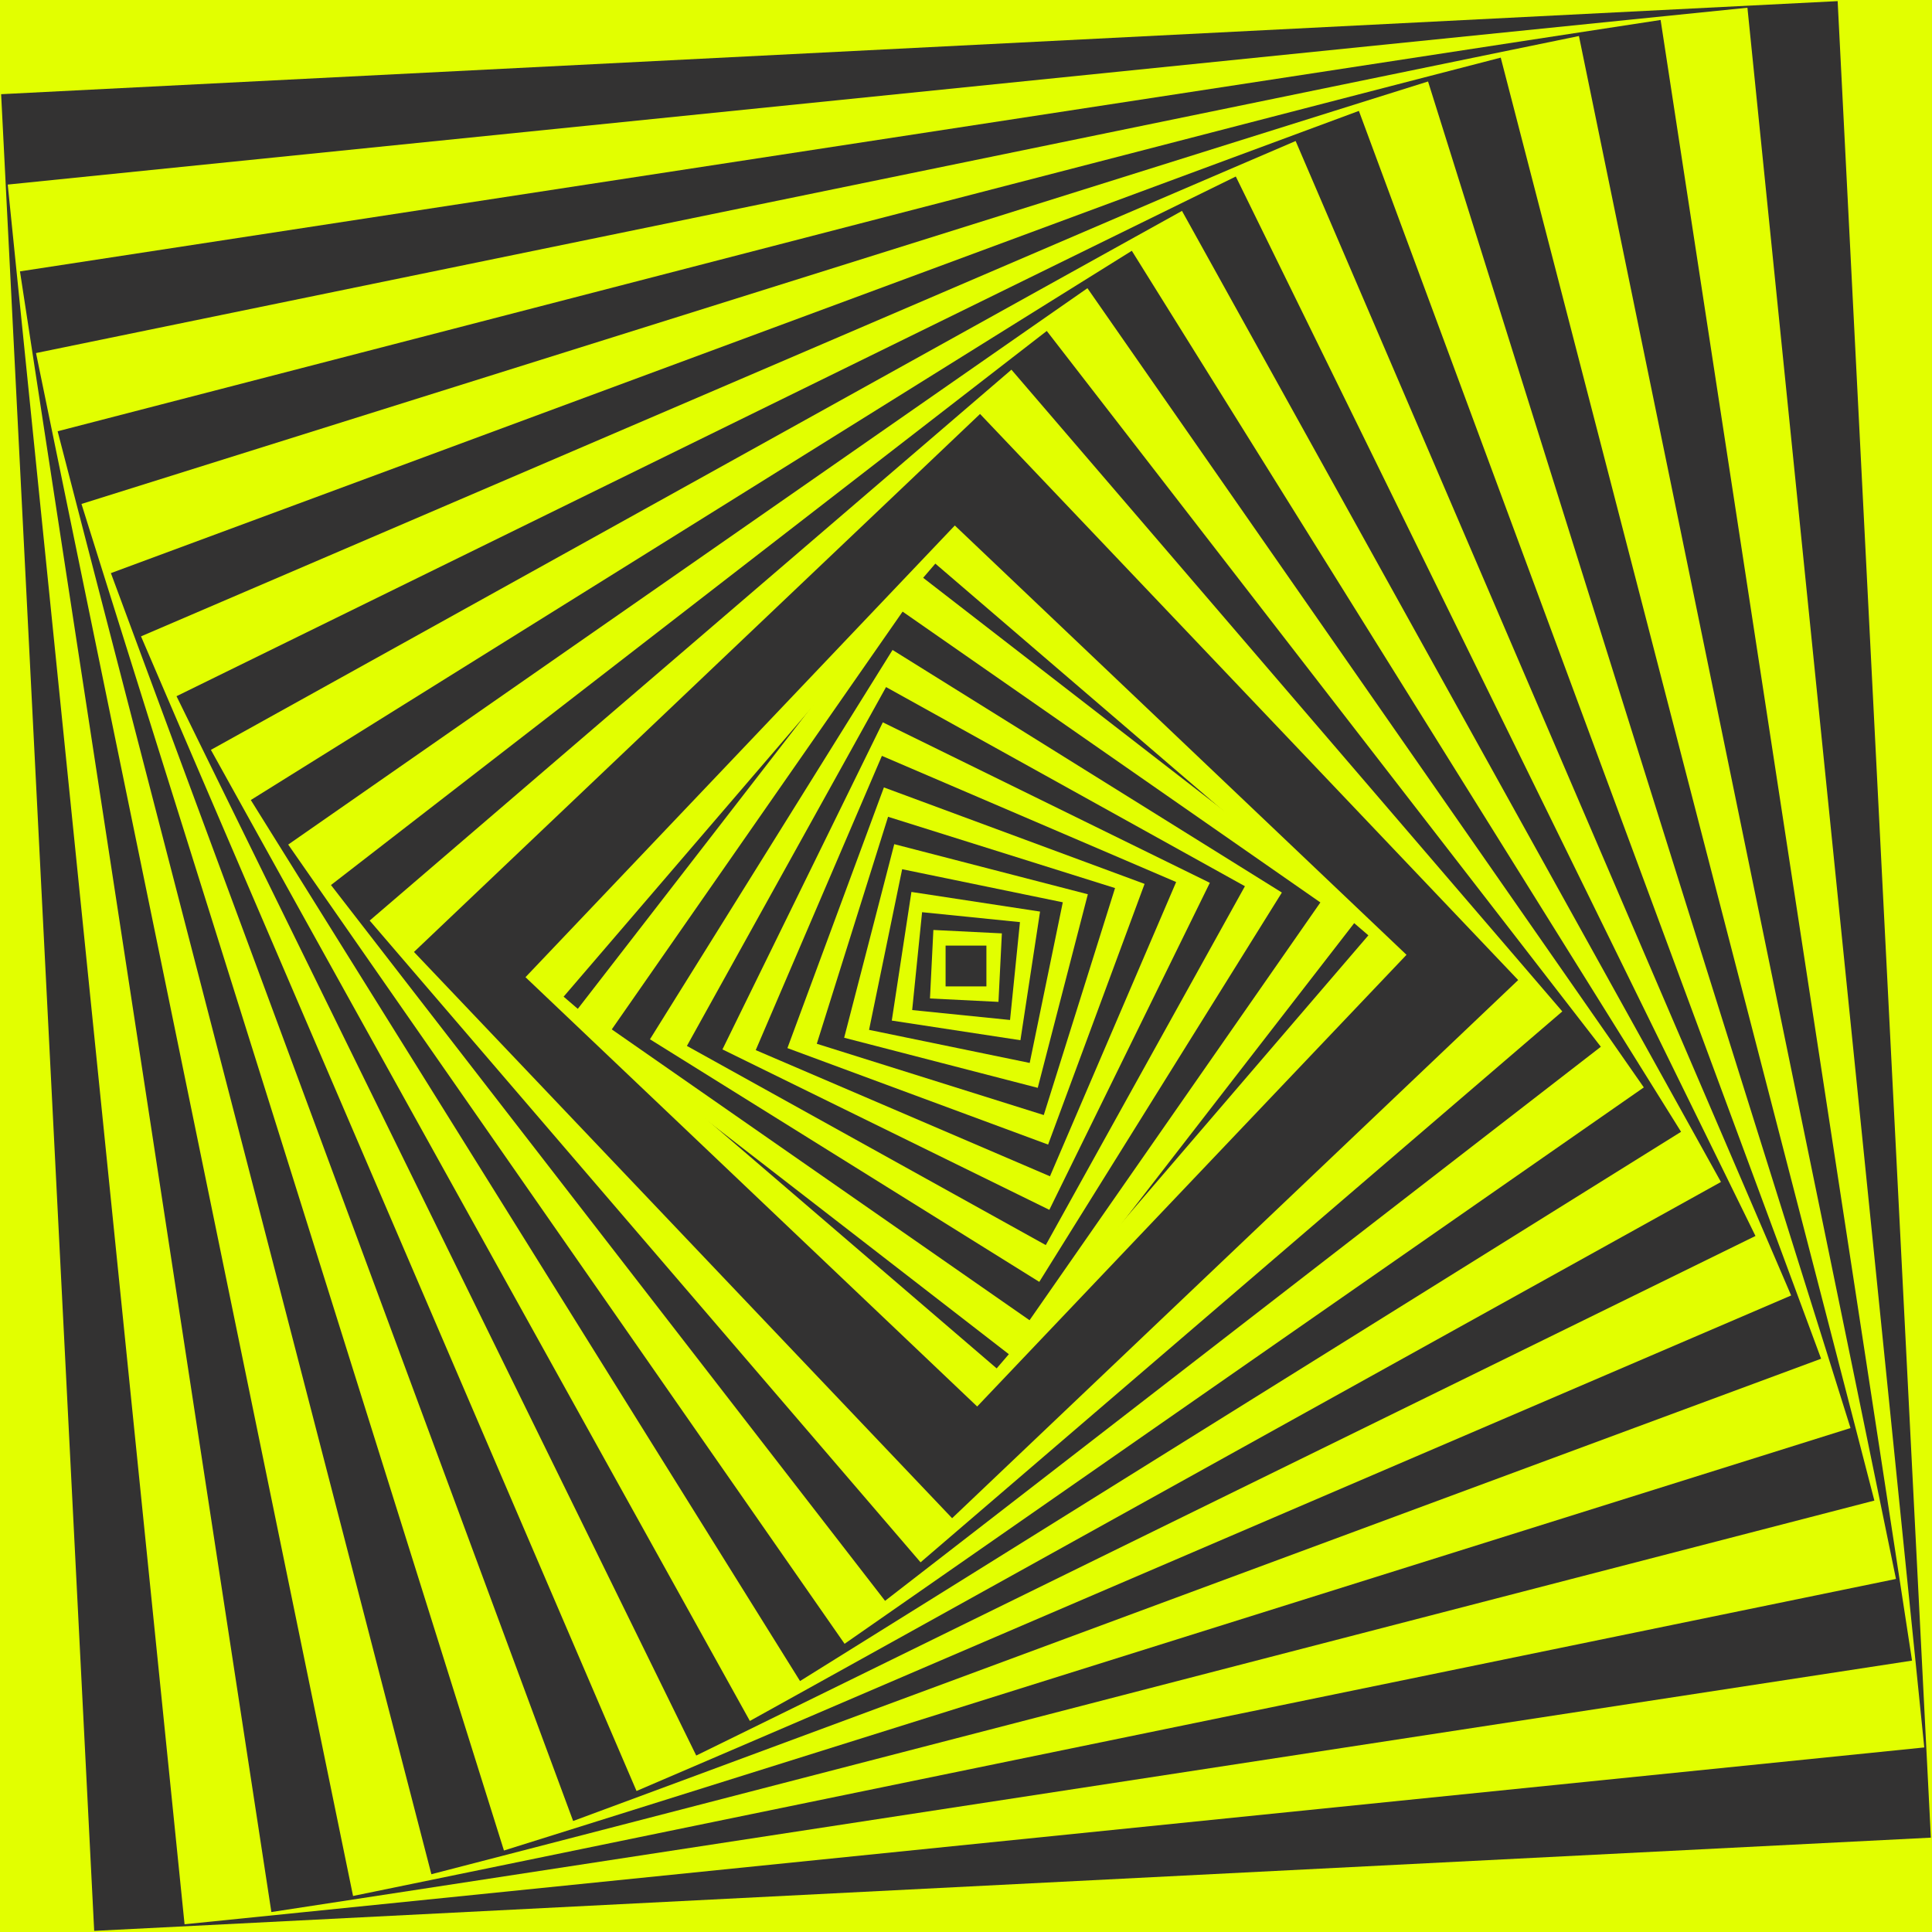 <svg xmlns="http://www.w3.org/2000/svg" width="487.184" height="487.183"><rect width="100%" height="100%" fill="#808080" stroke="none"/><g data-name="グループ 10015"><path data-name="長方形 1984" fill="#333232" d="M0 0h487v487H0z"/><g data-name="Layer 1"><g data-name="グループ 9935" fill="#e2ff00"><path data-name="パス 15966" d="M0 0v487.183h487.183V0Zm23.75 486.9L.284 23.75 463.393.284 486.9 463.393 23.791 486.9Z"/><path data-name="パス 15967" d="m1.949 46.542 44.592 438.693 438.693-44.592L440.641 1.95ZM68.431 482.15 5.036 68.432 418.749 5.036l63.4 413.714Z"/><path data-name="パス 15968" d="m9.084 89.029 79.945 389.07 389.07-79.945-79.945-389.07Zm99.707 383.621L14.533 108.751l363.9-94.218 94.218 363.858-363.86 94.218Z"/><path data-name="パス 15969" d="m20.547 127.077 106.53 339.559 339.559-106.53-106.53-339.559Zm123.972 332.1L27.964 144.52l314.7-116.556 116.555 314.659L144.56 459.178Z"/><path data-name="パス 15970" d="m35.558 160.468 124.951 291.158 291.156-124.951L326.714 35.558Zm140 282.2L44.512 175.558 311.627 44.512 442.67 311.669 175.514 442.712Z"/><path data-name="パス 15971" d="M53.181 189.09 189.09 433.964l244.874-135.909L298.055 53.181ZM201.74 423.901 63.244 201.74l222.161-138.5 138.5 222.161-222.165 138.5Z"/><path data-name="パス 15972" d="m72.675 212.975 140.3 201.533 201.538-140.3-140.3-201.533Zm150.544 190.747L83.461 223.175l180.5-139.717 139.717 180.5-180.503 139.723Z"/><path data-name="パス 15973" d="m93.222 232.134 138.912 161.827 161.827-138.912L255.049 93.222ZM240.05 382.795 104.388 240.05l142.745-135.662 135.7 142.745-142.741 135.703Z"/><path data-name="パス 15974" d="m132.512 246.412 113.9 108.259 108.261-113.9-113.9-108.259-108.261 113.9Zm118.813 98.649-109.201-93.736 93.735-109.2 109.2 93.735Z"/><path data-name="パス 15975" d="m144.287 256.224 111.937 86.672 86.672-111.937-111.937-86.672-86.672 111.937Zm115.329 76.691-105.348-73.338 73.338-105.348 105.348 73.338Z"/><path data-name="パス 15976" d="m163.897 262.071 98.174 61.173 61.173-98.174-98.174-61.173-61.173 98.174Zm99.811 51.894-90.493-50.218 50.218-90.493 90.493 50.218-50.218 90.493Z"/><path data-name="パス 15977" d="m182.147 264.607 82.461 40.47 40.47-82.461-82.461-40.47-40.431 82.461Zm82.617 32.01-74.195-31.815 31.815-74.2 74.2 31.815-31.815 74.2Z"/><path data-name="パス 15978" d="m264.295 288.624 24.329-65.735-65.735-24.329-24.329 65.735Zm-40.353-82.656 57.235 17.974-17.974 57.235-57.235-17.974 17.974-57.235Z"/><path data-name="パス 15979" d="m261.683 274.315 12.632-48.814-48.814-12.632-12.632 48.814Zm-34.193-55.13 40.509 8.344-8.343 40.509-40.51-8.343Z"/><path data-name="パス 15980" d="m257.315 262.307 4.951-32.438-32.438-4.952-4.952 32.439Zm-24.797-32.282 24.68 2.5-2.5 24.68-24.68-2.5 2.5-24.68Z"/><path data-name="パス 15981" d="m234.507 251.779 17.272.858.858-17.272-17.272-.858Zm3.938-13.334h10.293v10.293h-10.293Z"/></g></g></g></svg>